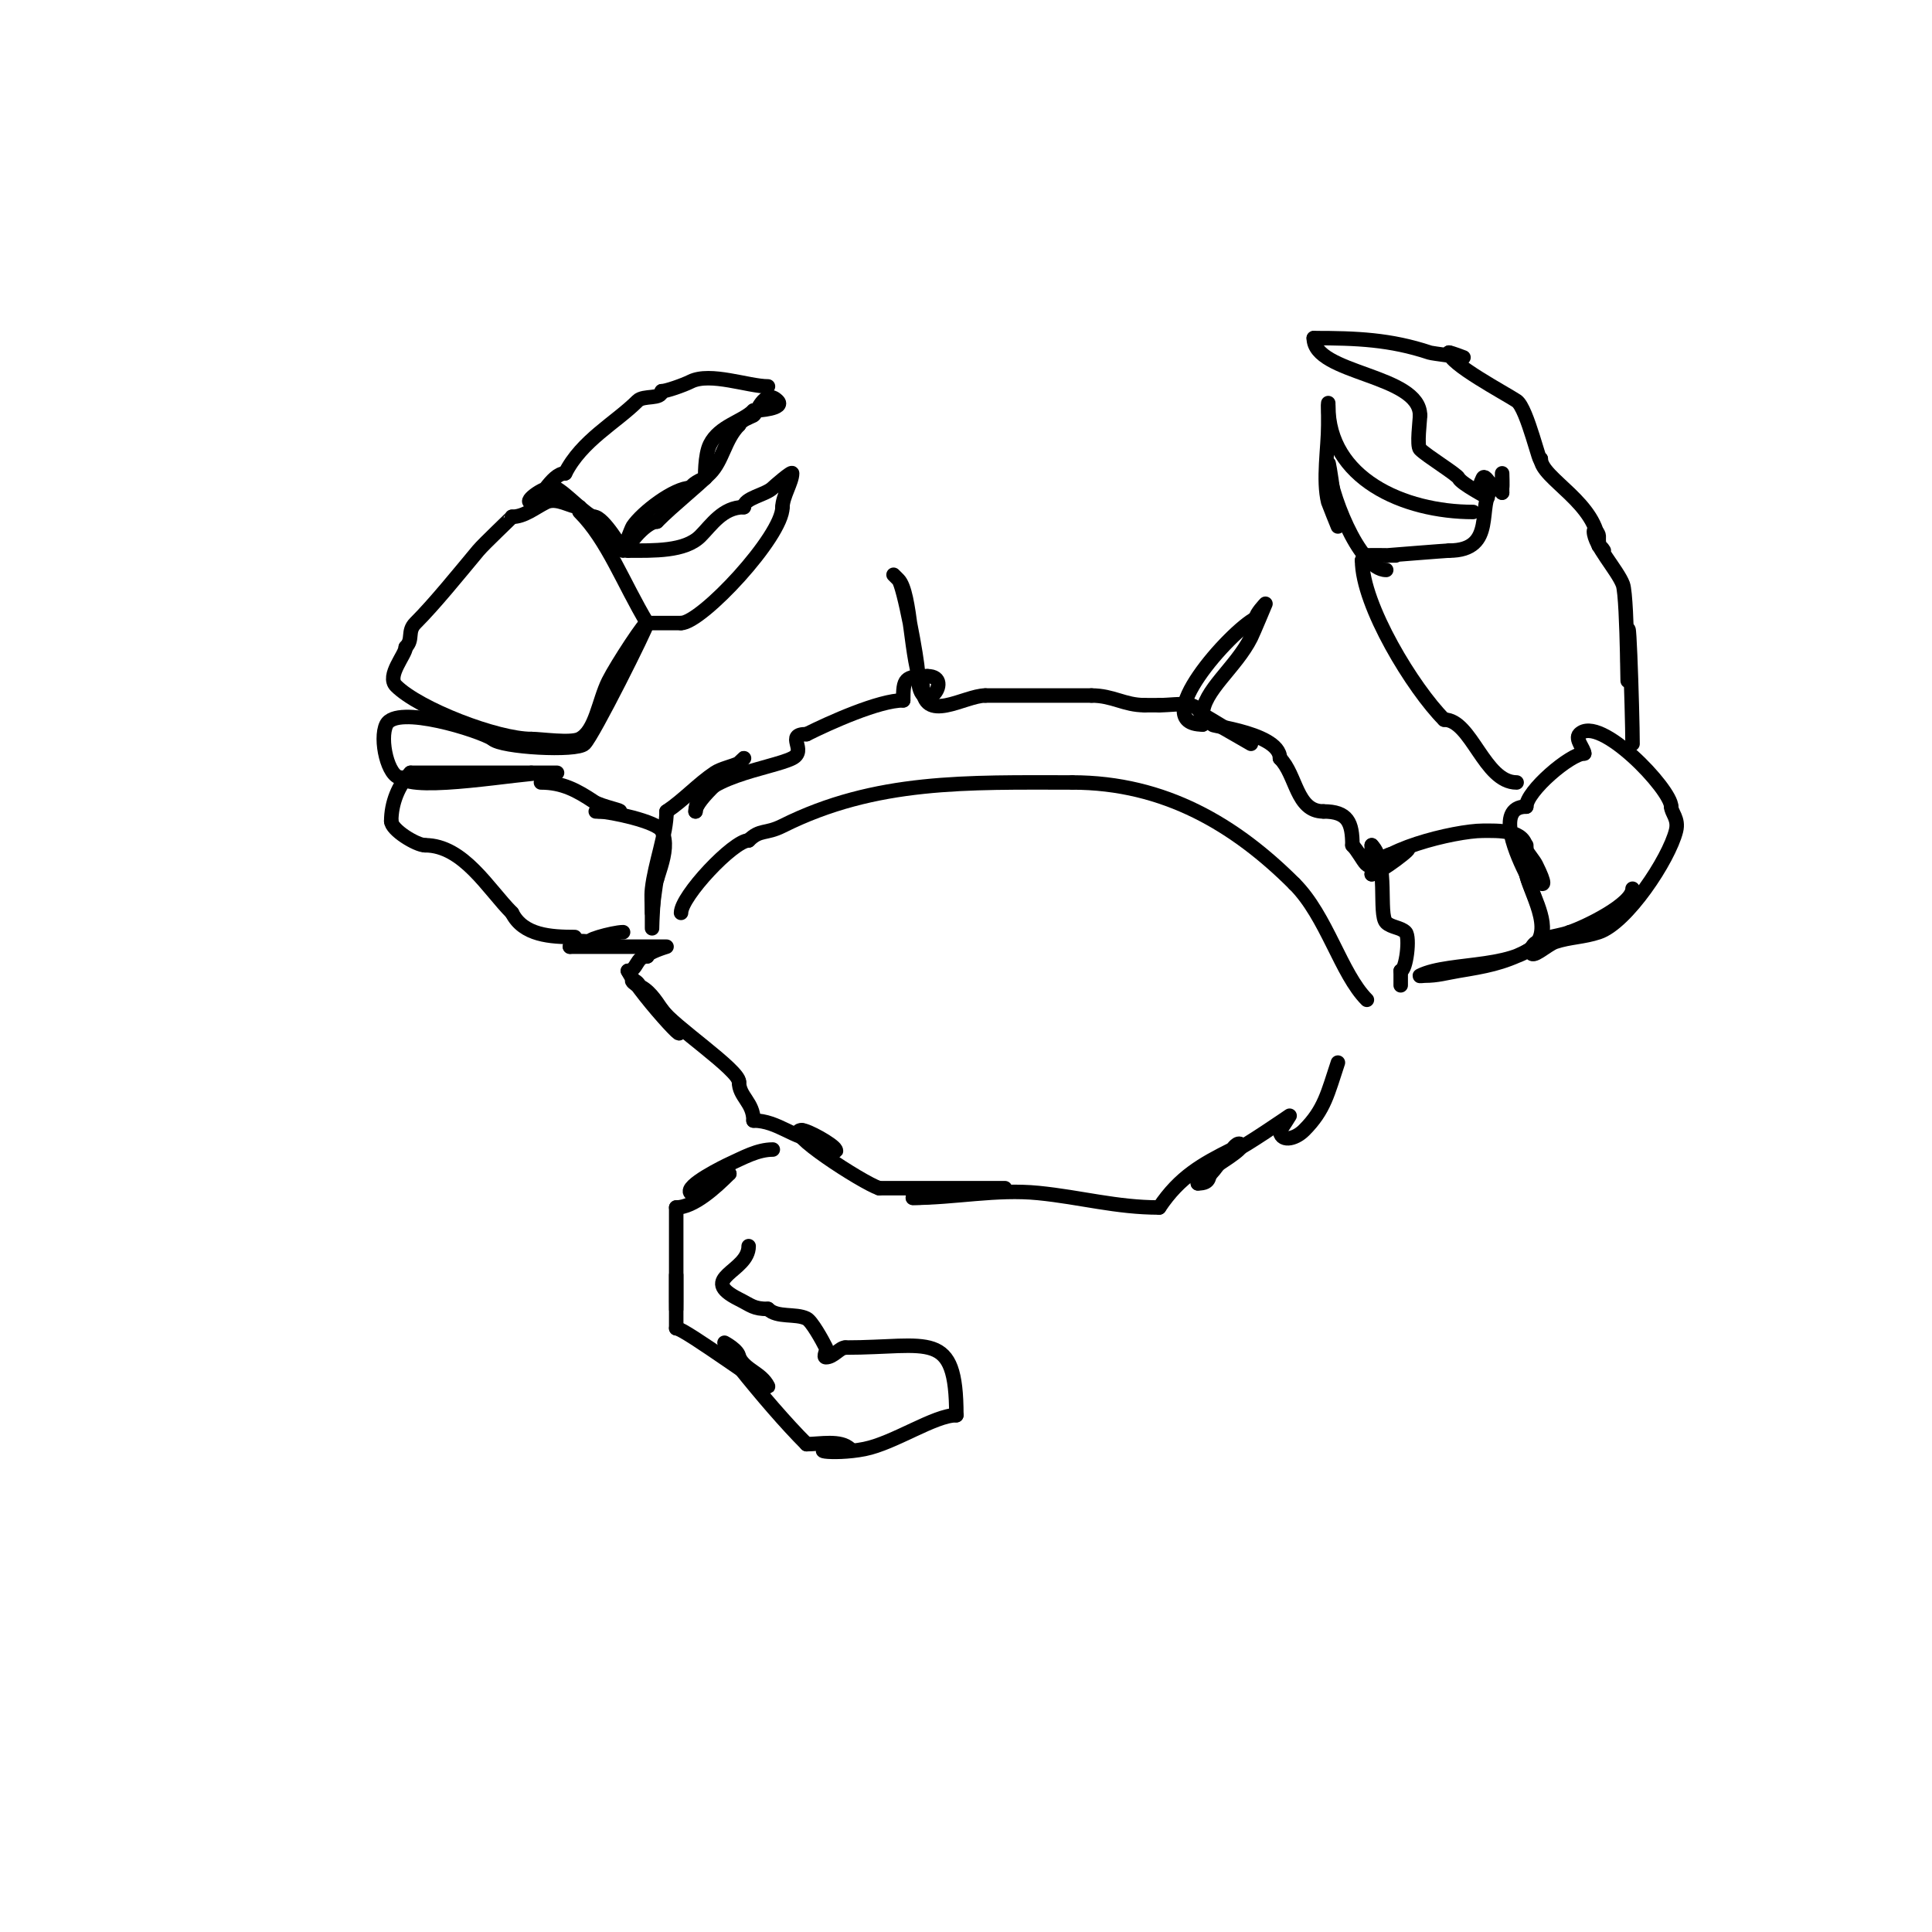 <svg viewBox='0 0 400 400' version='1.1' xmlns='http://www.w3.org/2000/svg' xmlns:xlink='http://www.w3.org/1999/xlink'><g fill='none' stroke='#000000' stroke-width='3' stroke-linecap='round' stroke-linejoin='round'><path d='M159,80c-4.053,0 -11.965,-3.018 -16,-1c-1.545,0.773 -5.084,2 -6,2'/><path d='M137,81c0,1.772 -3.758,0.758 -5,2c-4.493,4.493 -11.615,8.23 -15,15'/><path d='M117,98c-2.886,0 -5.303,6 -7,6c-1.944,0 3.262,-3.869 5,-3c2.235,1.117 6.631,6 8,6'/><path d='M123,107c1.97,0 6,7 6,7c0,0 1.737,-4.605 2,-5c1.936,-2.904 8.605,-8 12,-8'/><path d='M143,101c0.603,-1.205 3,-2 3,-2c0,0 -0.128,-4.743 1,-7c1.927,-3.855 6.66,-4.66 9,-7'/><path d='M156,85c1.2,0 6.556,-0.444 5,-2c-2.753,-2.753 -4.388,2.694 -5,3c-1.075,0.537 -2.463,0.925 -3,2'/><path d='M153,88c-2.939,2.939 -3.361,7.361 -6,10c-3.031,3.031 -7.335,6.335 -11,10'/><path d='M136,108c-2.551,0 -7.026,6 -6,6'/><path d='M130,114c5.399,0 11.788,0.212 15,-3c2.271,-2.271 4.632,-6 9,-6'/><path d='M154,105c0,-1.914 4.515,-2.515 6,-4c0.274,-0.274 4,-3.54 4,-3c0,1.759 -2,4.856 -2,7'/><path d='M162,105c0,6.062 -16.767,24 -21,24'/><path d='M141,129c-2.333,0 -4.667,0 -7,0'/><path d='M134,129c-4.981,-8.302 -8.203,-17.203 -14,-23c-0.236,-0.236 0,-0.667 0,-1'/><path d='M120,105c-1.836,0 -4.698,-2.151 -7,-1c-2.271,1.135 -4.461,3 -7,3'/><path d='M106,107c0,0.118 -5.773,5.528 -7,7c-4.124,4.949 -9.05,11.05 -13,15c-1.754,1.754 -0.359,3.359 -2,5'/><path d='M84,134c0,1.541 -4.071,5.929 -2,8c4.753,4.753 20.889,11 28,11'/><path d='M110,153c2.014,0 8.13,0.935 10,0c3.344,-1.672 3.944,-7.888 6,-12c1.677,-3.354 8,-12.999 8,-12'/><path d='M134,129c0,0.753 -11.139,23.139 -13,25c-1.609,1.609 -17.262,0.738 -19,-1'/><path d='M102,153c-2.619,-1.746 -19.897,-7.205 -22,-3c-1.506,3.013 0.327,11 3,11'/><path d='M83,161c3.037,3.037 24.783,-1 30,-1c5.848,0 -0.631,0 -3,0'/><path d='M110,160c-8.333,0 -16.667,0 -25,0'/><path d='M85,160c-2.537,2.537 -4,6.338 -4,10'/><path d='M81,170c0,1.817 5.231,5 7,5'/><path d='M88,175c7.954,0 13.111,9.111 18,14'/><path d='M106,189c2.339,4.678 8.025,5 13,5'/><path d='M112,162c4.443,0 7.448,1.632 11,4c1.494,0.996 6.795,2 5,2c-0.403,0 -6.665,0 -4,0'/><path d='M124,168c2.228,0 12.036,2.072 13,4c2.196,4.392 -2,10.404 -2,15c0,0.667 0,2 0,2c0,0 0.756,-6.513 1,-7'/><path d='M136,182c0,-7.437 -1,7.639 -1,10c0,1 0,-2 0,-3c0,-1.667 -0.184,-3.344 0,-5c0.57,-5.129 3,-11.315 3,-16'/><path d='M138,168c3.551,-2.367 6.554,-5.703 10,-8c1.317,-0.878 3.682,-1.341 5,-2c0.422,-0.211 1.333,-1.333 1,-1c-2.42,2.42 -10,8.463 -10,11'/><path d='M144,168c0,-7.072 15.705,-8.852 20,-11c3.305,-1.652 -1.688,-5 3,-5'/><path d='M167,152c4.792,-2.396 15.013,-7 20,-7'/><path d='M187,145c0,-4.48 0.304,-5 5,-5'/><path d='M192,140c6.063,0 -2,10.373 -2,-1'/><path d='M190,139c0,-2.221 -2.912,-17.912 -4,-19c-0.333,-0.333 -1,-1 -1,-1c0,0 0.667,0.667 1,1c2.652,2.652 2.486,16.971 5,22'/><path d='M191,142c0,8.104 8.695,2 13,2'/><path d='M204,144c7.333,0 14.667,0 22,0'/><path d='M226,144c4.429,0 6.736,2 11,2'/><path d='M237,146c1,0 2,0 3,0'/><path d='M240,146c4.295,0 9,-1.571 9,4'/><path d='M249,150c-11.52,0 5.773,-19.386 11,-22'/><path d='M260,128c0,-0.929 2,-3 2,-3c0,0 -2.512,6.025 -3,7c-3.132,6.263 -10,11.093 -10,16'/><path d='M249,148c0.319,0 10,6 10,6c0,0 -6.407,-3.703 -7,-4'/><path d='M252,150c-5.071,0 13,1.201 13,7'/><path d='M265,157c3.448,3.448 3.347,11 9,11'/><path d='M274,168c5.053,0 6,2.281 6,7'/><path d='M280,175c2.234,2.234 4,8.114 4,0'/><path d='M284,175c3.552,3.552 1.317,14.317 3,16c1,1 3,1 4,2c0.99,0.99 0.115,8 -1,8'/><path d='M290,201c0,1 0,2 0,3'/><path d='M286,178c1.615,-1.615 3.242,-1.121 5,-2c2.696,-1.348 -5.629,5 -7,5'/><path d='M284,181c0,-4.818 17.302,-9 23,-9c3.002,0 9,-0.334 9,4'/><path d='M316,176c0.409,0.819 1.591,2.181 2,3c4.253,8.505 -2,1.303 -2,-2c0,-0.667 0,-2 0,-2c0,0 -0.485,4.06 0,6c1.247,4.986 6.501,12.749 0,16'/><path d='M316,197c-4.981,2.49 -8.485,3.081 -14,4c-2.574,0.429 -4.386,1 -7,1c-0.333,0 -1.298,0.149 -1,0c6.23,-3.115 21.537,-1.075 25,-8c1.698,-3.396 -2.388,-9.941 -3,-13'/><path d='M316,181c-1.579,-3.159 -6.761,-14 0,-14'/><path d='M316,167c0,-3.189 9.189,-11 12,-11'/><path d='M328,156c0,-0.935 -1.989,-3.011 -1,-4c4.153,-4.153 19,11.417 19,15'/><path d='M346,167c0,1.302 1.627,2.493 1,5c-1.486,5.945 -10.187,19.062 -16,21c-3.16,1.053 -6.032,1.011 -9,2c-1.703,0.568 -5,3.795 -5,2c0,-2.981 5.232,-2.893 8,-4'/><path d='M325,193c3.393,-1.131 13,-5.852 13,-9'/><path d='M314,162c-6.718,0 -9.357,-13 -15,-13'/><path d='M299,149c-6.373,-6.373 -17,-23.66 -17,-33'/><path d='M282,116c0.471,0 0.667,-0.667 1,-1c0.088,-0.088 6,0 6,0l-2,0c0,0 12.502,-1 13,-1'/><path d='M300,114c10.051,0 5.635,-9.635 9,-13c0.892,-0.892 2,0.147 2,1'/><path d='M311,102c0,-0.312 0,-4 0,-4c0,0 0.1,2.9 0,3c-1.724,1.724 -3.367,-3.265 -4,-2c-1.167,2.333 -0.083,2 1,2'/><path d='M308,101c0,0.667 0,2 0,2c0,0 -5.421,-2.843 -6,-4c-0.401,-0.803 -6.548,-4.548 -8,-6c-0.707,-0.707 0,-5.889 0,-7'/><path d='M294,86c0,-8.534 -22,-8.49 -22,-16'/><path d='M272,70c8.823,0 15.827,0.276 24,3c0.527,0.176 7,1 7,1c0,0 -2.569,-1 -3,-1'/><path d='M300,73c0,2.276 11.618,8.412 14,10c2.221,1.481 5,14.232 5,12'/><path d='M319,95c0,4.054 12,9.287 12,18'/><path d='M331,113c0.471,0 1.333,1.333 1,1c-1.149,-1.149 -1,-1.769 -1,-3c0,-0.667 -1,-1.667 -1,-1c0,2.851 4.894,8.05 6,11c1.036,2.763 1,29.966 1,16'/><path d='M337,137c0,-20.134 1,10.907 1,17'/><path d='M305,106c-14.447,0 -30,-6.979 -30,-22'/><path d='M275,84c0,-2.374 0,3.185 0,4c0,4.767 -1.164,11.346 0,16c0.046,0.185 2,5 2,5c0,0 -2,-15.059 -2,-13'/><path d='M275,96c0,5.232 6.335,22 12,22'/><path d='M141,189c0,-3.453 10.869,-15 14,-15'/><path d='M155,174c2.357,-2.357 3.491,-1.245 7,-3c19.333,-9.666 38.317,-9 60,-9'/><path d='M222,162c19.204,0 33.88,8.88 46,21'/><path d='M268,183c6.692,6.692 9.638,18.638 15,24'/><path d='M129,193c-2.034,0 -9.239,2 -6,2'/><path d='M123,195c-1.58,0 -5,-0.757 -5,1'/><path d='M118,196c5.667,0 11.333,0 17,0c0.2,0 3,0 3,0c0,0 -4,1.195 -4,2'/><path d='M134,198c-2.356,0 -2.056,3 -4,3'/><path d='M130,201c2.59,5.18 17.276,20.845 7,8c-0.397,-0.496 -2.08,-2.08 -3,-3'/><path d='M134,206c-1.265,-0.632 -1.586,-3 -3,-3c-0.471,0 0.553,0.851 1,1c2.189,0.73 3.709,3.064 5,5c2.204,3.305 16,12.492 16,15'/><path d='M153,224c0,3.064 3,4.222 3,8'/><path d='M156,232c5.074,0 8.679,4 13,4c1.491,0 4.667,3.333 4,2c-0.55,-1.099 -5.815,-4 -7,-4'/><path d='M166,234c-4.242,0 12.517,10.839 16,12'/><path d='M182,246c6.333,0 12.667,0 19,0c1.667,0 3.333,0 5,0c0.667,0 2.667,0 2,0c-6.499,0 -13.035,2 -19,2'/><path d='M189,248c8.651,0 17.289,-1.871 26,-1c8.772,0.877 16.118,3 25,3'/><path d='M240,250c4.248,-6.372 9.023,-9.012 15,-12c0.26,-0.13 1.218,-1.782 2,-1c0.818,0.818 -5.541,4.388 -6,5c-1.037,1.383 -0.025,3 -3,3'/><path d='M248,245c3.19,-1.595 3.782,-3.782 6,-6c0.527,-0.527 1.277,-0.819 2,-1c1.25,-0.313 11,-7 11,-7c0,0 -1.59,2.59 -2,3'/><path d='M265,234c0,2.428 2.964,2.036 5,0c4.241,-4.241 4.91,-7.73 7,-14'/><path d='M160,238c-3.162,0 -6.121,1.691 -9,3c-0.706,0.321 -9.45,4.55 -8,6c0.224,0.224 7.586,-3.586 8,-4'/><path d='M151,243c-2.797,2.797 -7.344,7 -11,7'/><path d='M140,250c0,4.22 0,34.409 0,14'/><path d='M140,264c0,-1.021 0,8.177 0,11'/><path d='M140,275c1.742,0 19.656,13.313 19,12c-1.377,-2.754 -4.63,-3.261 -6,-6'/><path d='M153,281c0,-1.414 -3,-3 -3,-3c0,0 2.782,4.728 3,5c4.601,5.752 9.707,11.707 14,16'/><path d='M167,299c2.708,0 7.05,-0.95 9,1'/><path d='M176,300c-10.889,0 -3.707,1.341 3,0c6.13,-1.226 14.501,-7 19,-7'/><path d='M198,293c0,-18.021 -5.577,-14 -23,-14'/><path d='M175,279c-1.113,0 -2.443,2 -4,2c-0.667,0 0.298,-1.404 0,-2c-0.786,-1.573 -2.948,-5.474 -4,-6c-2.265,-1.133 -6.101,-0.101 -8,-2'/><path d='M159,271c-3.011,0 -3.463,-0.732 -6,-2c-8.803,-4.402 2,-5.612 2,-11'/></g>
</svg>